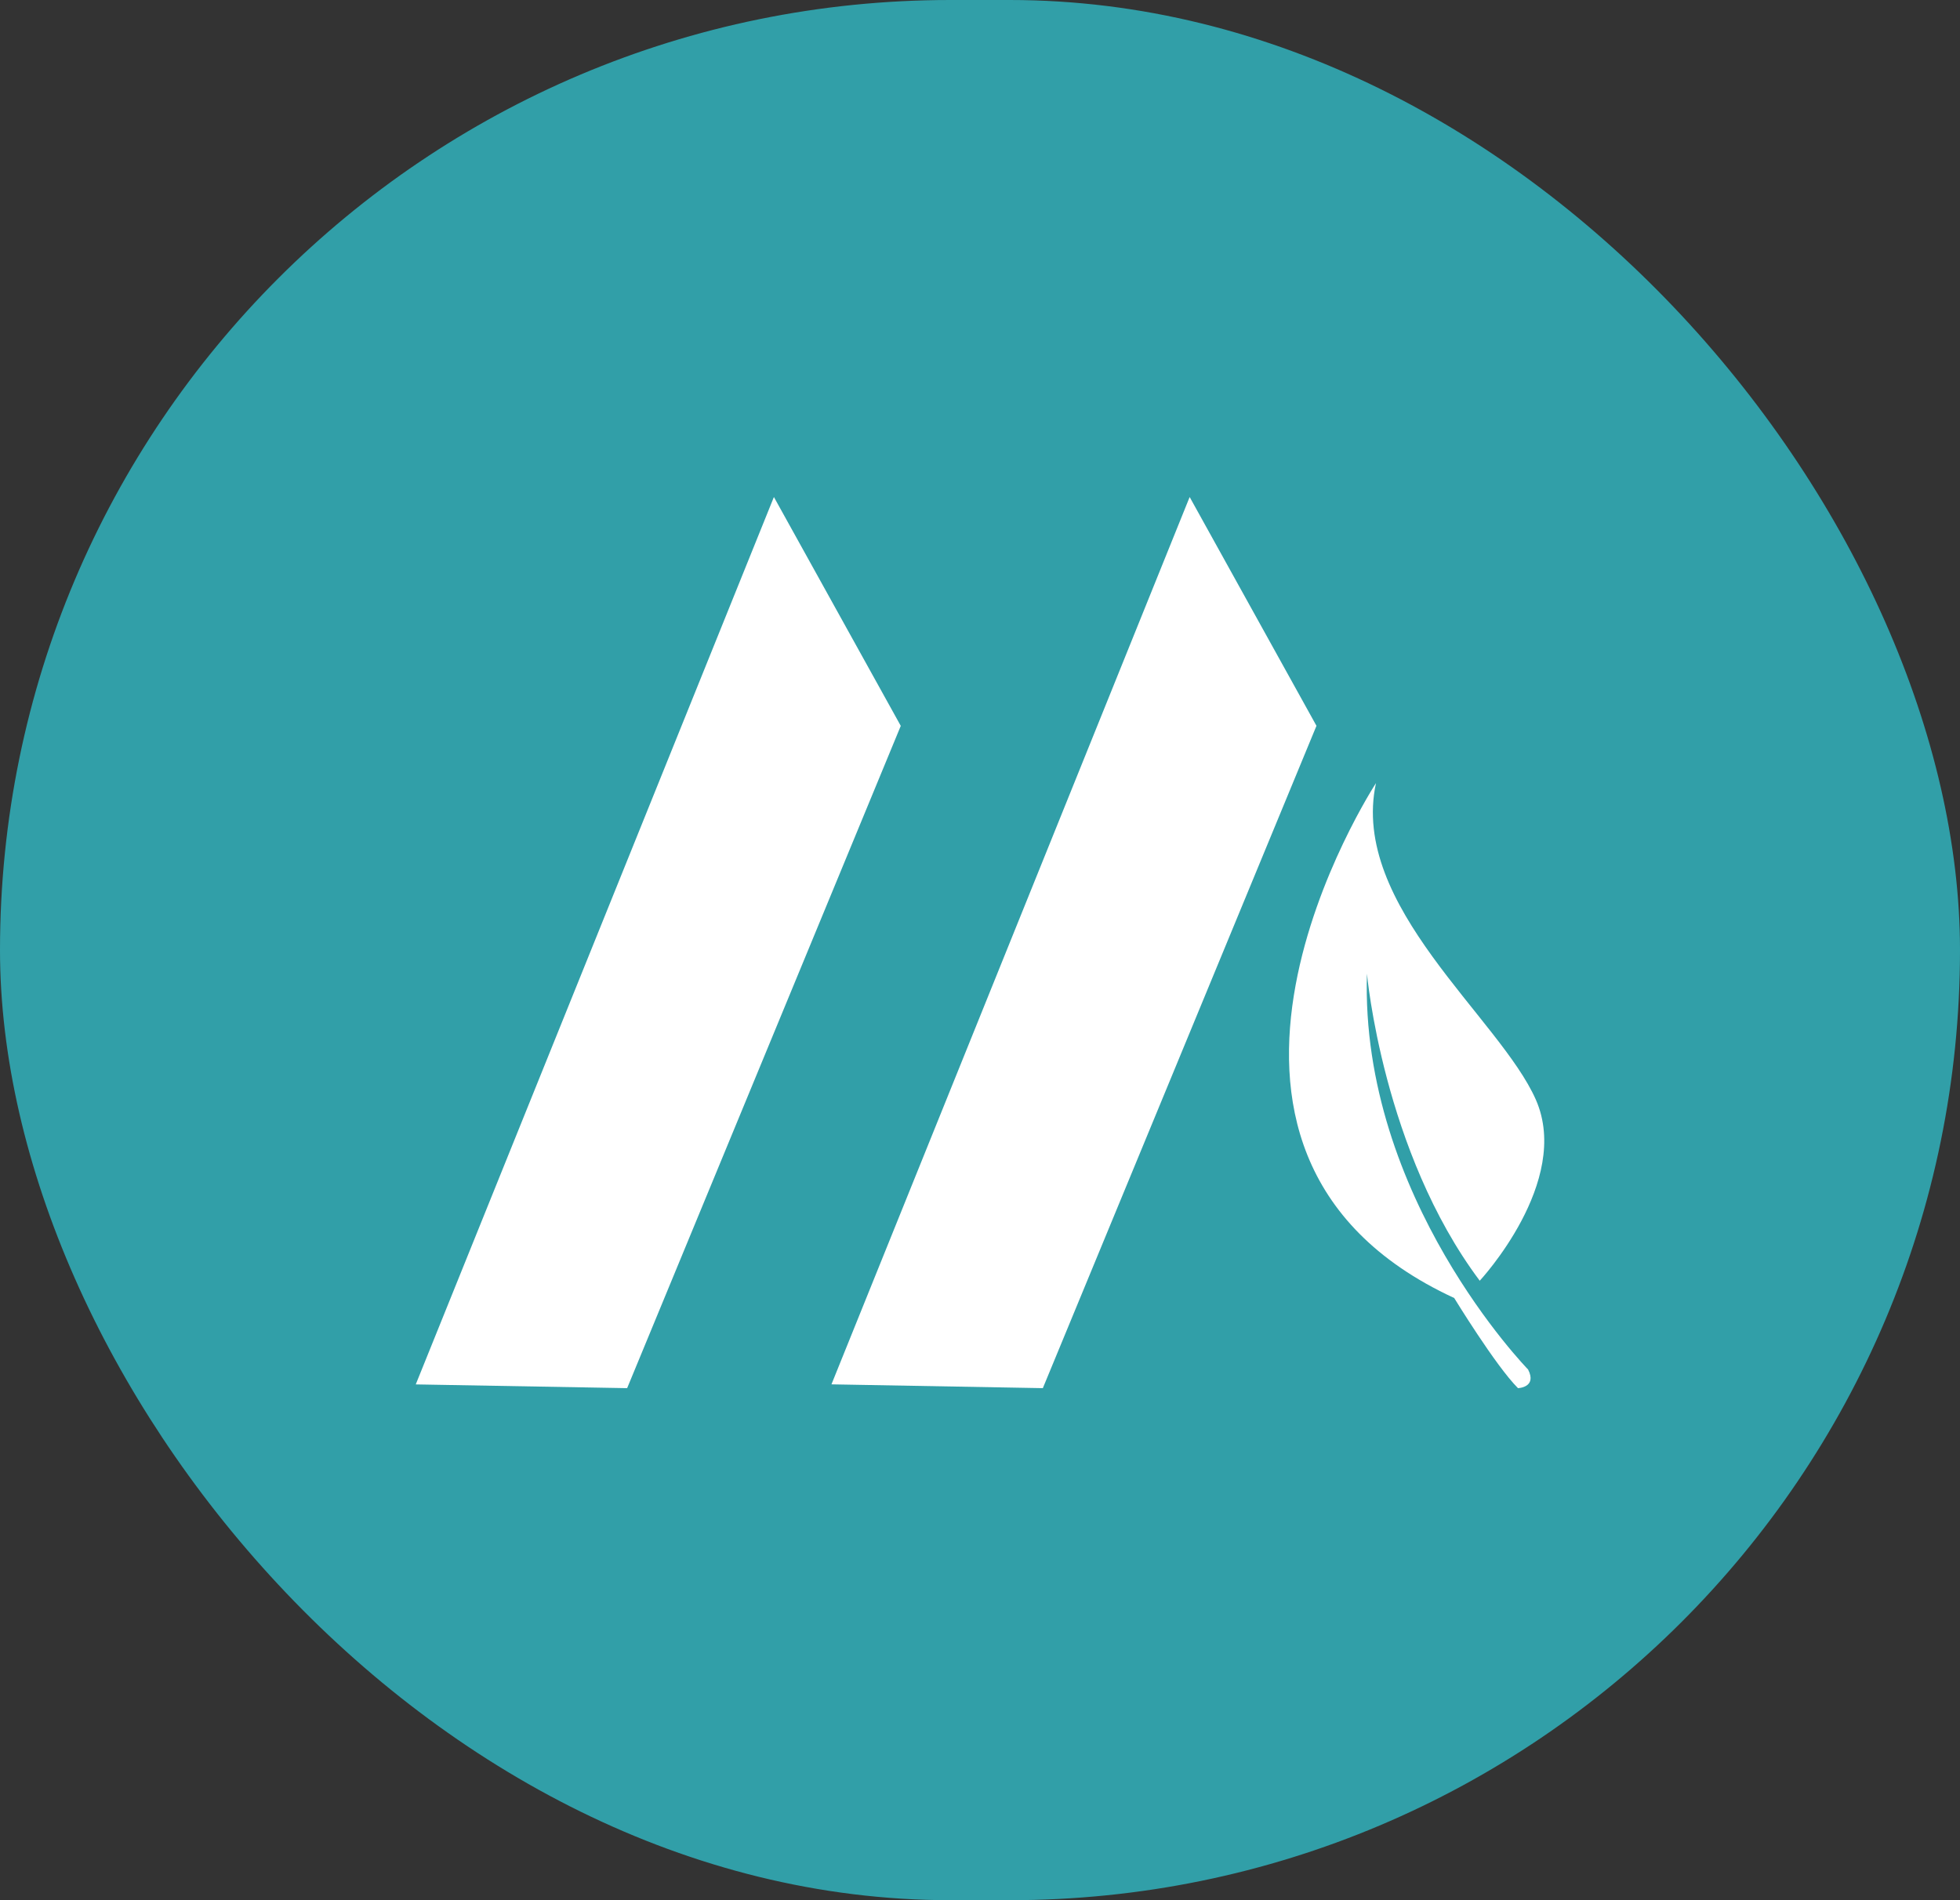 <svg width="33" height="32" viewBox="0 0 33 32" fill="none" xmlns="http://www.w3.org/2000/svg">
<rect x="0" y="0" width="33" height="32" fill="#333333" stroke="none"/>
<rect width="33" height="32" rx="16" fill="#319FA8"/>
<g clip-path="url(#clip0_667_725)">
<path d="M20.03 8.37L22.165 12.223L17.558 23.377L13.999 23.313L20.03 8.37Z" fill="white"/>
<path d="M13.03 8.37L15.166 12.224L10.559 23.377L7 23.314L13.03 8.37Z" fill="white"/>
<path d="M25.728 23.063C25.728 23.063 22.897 20.164 23.015 16.397C23.015 16.397 23.283 19.392 24.914 21.568C24.914 21.568 26.465 19.903 25.86 18.522C25.254 17.141 22.721 15.252 23.167 13.188C23.167 13.188 19.118 19.379 24.484 21.859C24.484 21.859 25.184 23.004 25.558 23.377C25.557 23.377 25.884 23.367 25.728 23.063Z" fill="white"/>
</g>
<defs>
<clipPath id="clip0_667_725">
<rect width="19" height="15.007" fill="white" transform="translate(7 8.37)"/>
</clipPath>
</defs>
</svg>
